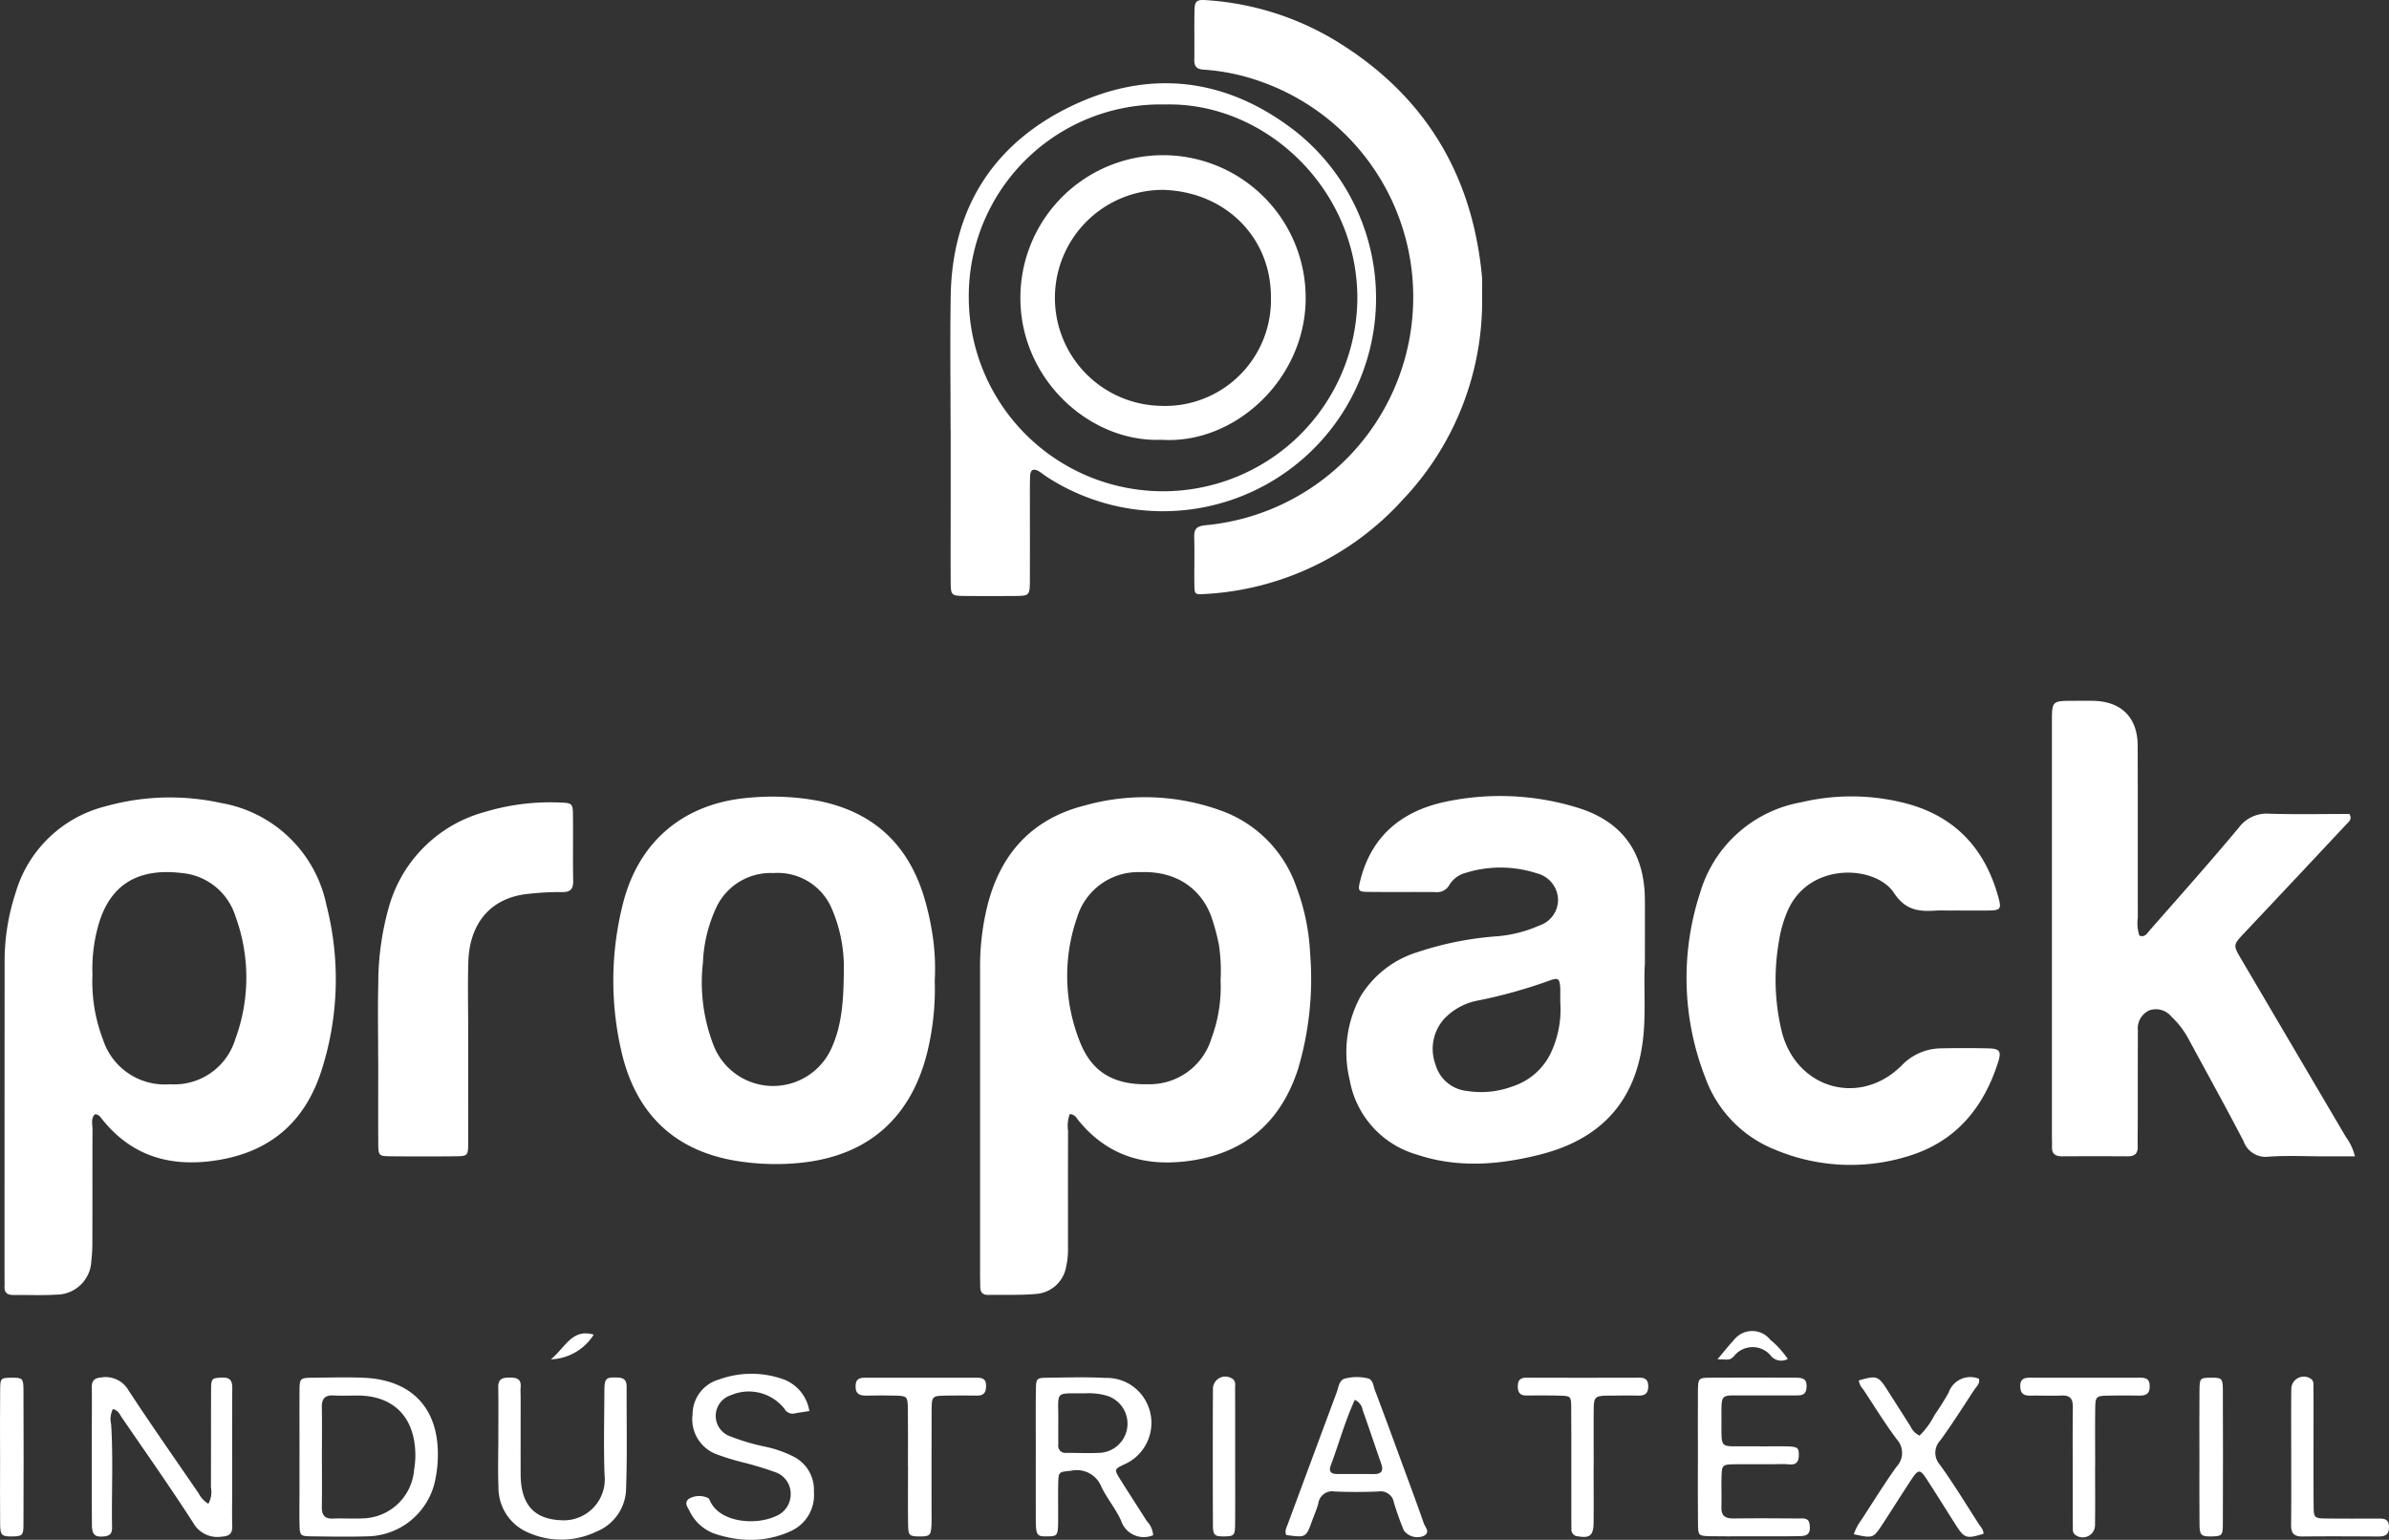 <?xml version="1.0" encoding="UTF-8"?>
<svg xmlns="http://www.w3.org/2000/svg" xmlns:xlink="http://www.w3.org/1999/xlink" width="237.158" height="152.901" viewBox="0 0 237.158 152.901">
  <rect x="0" y="0" width="237.158" height="152.901" fill="#333333" stroke="none"/>
  <defs>
    <clipPath id="clip-path">
      <rect id="Rectangle_170" data-name="Rectangle 170" width="237.158" height="152.901" fill="#fff"></rect>
    </clipPath>
  </defs>
  <g id="Group_15650" data-name="Group 15650" transform="translate(0)">
    <g id="Group_86" data-name="Group 86" transform="translate(0)" clip-path="url(#clip-path)">
      <path id="Path_87" data-name="Path 87" d="M152.43,148.243a3.322,3.322,0,0,0-.172,1.655c-.012,3.85-.005,7.7-.006,11.55a7.893,7.893,0,0,1-.18,1.932,3.266,3.266,0,0,1-3.036,2.729c-1.561.137-3.14.066-4.711.094-.551.009-.78-.277-.784-.8,0-.38-.016-.759-.016-1.138q0-15.292,0-30.584a24.946,24.946,0,0,1,.764-6.272c1.324-5.1,4.458-8.494,9.6-9.8a22.118,22.118,0,0,1,14.042.688,12.322,12.322,0,0,1,7.019,7.472,21.352,21.352,0,0,1,1.335,6.5,31.309,31.309,0,0,1-1.217,11.569c-1.7,5.159-5.185,8.241-10.627,9.034-4.523.659-8.362-.468-11.275-4.153a.914.914,0,0,0-.743-.477M167.4,134.965a17.565,17.565,0,0,0-.168-3.536,21.216,21.216,0,0,0-.763-2.816c-.94-2.557-3.267-4.535-7.034-4.391a6.33,6.33,0,0,0-6.275,4.481,17.62,17.62,0,0,0,.285,12.394c1.177,3,3.385,4.274,6.807,4.186a6.411,6.411,0,0,0,6.241-4.553,14.624,14.624,0,0,0,.906-5.764" transform="translate(-46.231 -37.62)" fill="#fff"></path>
      <path id="Path_88" data-name="Path 88" d="M9.623,148.281c-.414.429-.225,1-.228,1.507-.017,3.686,0,7.372-.014,11.058a15.77,15.77,0,0,1-.1,1.945,3.48,3.48,0,0,1-3.494,3.393c-1.4.089-2.817.018-4.227.035-.589.007-.931-.2-.9-.844.016-.324,0-.65,0-.975q0-15.693.009-31.387a21.743,21.743,0,0,1,1.084-6.706,12.456,12.456,0,0,1,8.961-8.62,23.664,23.664,0,0,1,11.422-.327,12.918,12.918,0,0,1,10.479,10.134,29.617,29.617,0,0,1-.463,16.352c-1.685,5.334-5.313,8.343-10.909,9.067-4.448.575-8.118-.643-10.938-4.2-.162-.2-.307-.449-.681-.435M9.39,134.414a16.053,16.053,0,0,0,1.045,6.44,6.442,6.442,0,0,0,6.666,4.438,6.322,6.322,0,0,0,6.468-4.475,17.669,17.669,0,0,0,0-12.246,6.144,6.144,0,0,0-5.285-4.249c-4.218-.515-7.246.985-8.393,5.5a15.72,15.72,0,0,0-.5,4.589" transform="translate(-0.211 -37.628)" fill="#fff"></path>
      <path id="Path_89" data-name="Path 89" d="M330.559,147.892h-3.036c-1.844,0-3.694-.1-5.529.033a2.327,2.327,0,0,1-2.491-1.556c-1.751-3.363-3.587-6.681-5.393-10.016a8.654,8.654,0,0,0-1.753-2.326,1.993,1.993,0,0,0-2.2-.632,1.961,1.961,0,0,0-1.138,1.992c-.012,2.983-.007,5.965-.011,8.948,0,.867-.02,1.735-.005,2.6.012.695-.321.959-.992.955q-3.254-.021-6.507,0c-.659,0-1.032-.228-1.009-.935.012-.379-.008-.759-.008-1.139q0-20.5,0-41c0-2.149.005-2.15,2.113-2.157.651,0,1.3-.008,1.952,0,2.821.047,4.442,1.651,4.45,4.459.016,5.694,0,11.388.011,17.082a3.93,3.93,0,0,0,.156,1.772c.552.218.781-.243,1.039-.537,2.962-3.38,5.955-6.734,8.833-10.185a3.446,3.446,0,0,1,3.051-1.38c2.653.079,5.309.024,7.926.024.308.527-.06.77-.3,1.029q-5.054,5.4-10.121,10.778c-1.125,1.193-1.146,1.2-.3,2.636q5.192,8.828,10.387,17.655a5.289,5.289,0,0,1,.88,1.891" transform="translate(-96.791 -33.069)" fill="#fff"></path>
      <path id="Path_90" data-name="Path 90" d="M121.722,134.93a26.469,26.469,0,0,1-.746,7.167c-1.593,6.426-5.79,10.193-12.342,10.935a24.206,24.206,0,0,1-6.472-.146c-6.62-1.03-10.239-5.095-11.557-10.957a31.067,31.067,0,0,1,.174-14.635c1.578-6.212,6.081-9.964,12.516-10.489a24.806,24.806,0,0,1,6.779.292c5.617,1.085,9.131,4.441,10.684,9.89a27.642,27.642,0,0,1,.8,3.81,22.541,22.541,0,0,1,.169,4.131m-9.027-1.056a14.679,14.679,0,0,0-1.169-5.986,5.832,5.832,0,0,0-5.837-3.6,5.957,5.957,0,0,0-5.582,3.26,14.317,14.317,0,0,0-1.4,5.623,17.27,17.27,0,0,0,1.14,8.435,6.351,6.351,0,0,0,11.549.228c1.072-2.26,1.276-4.671,1.3-7.958" transform="translate(-28.931 -37.592)" fill="#fff"></path>
      <path id="Path_91" data-name="Path 91" d="M226.81,133.243c-.136,2.1.111,4.69-.162,7.291-.666,6.354-4.189,10.145-10.257,11.674-4.037,1.016-8.112,1.358-12.162.016a9.415,9.415,0,0,1-6.725-7.445,11.6,11.6,0,0,1,1.115-8.345,10.127,10.127,0,0,1,5.685-4.352,32.249,32.249,0,0,1,7.625-1.537,12.9,12.9,0,0,0,4.394-1.082,2.692,2.692,0,0,0,1.866-2.59,2.768,2.768,0,0,0-2.117-2.6,11.654,11.654,0,0,0-7.189,0,2.674,2.674,0,0,0-1.5,1.184,1.365,1.365,0,0,1-1.346.683c-2.222-.02-4.444.01-6.666-.017-1.032-.012-1.078-.1-.806-1.174,1.128-4.434,4.166-6.876,8.469-7.781a26.09,26.09,0,0,1,13,.564c4.506,1.351,6.748,4.448,6.776,9.166.012,1.951,0,3.9,0,6.35m-8.4,3.871v-1.135c0-.108,0-.217,0-.325-.072-.944-.187-1.054-1.1-.721a49.466,49.466,0,0,1-7.014,1.96,6.2,6.2,0,0,0-3.385,1.8,4.466,4.466,0,0,0-.895,4.542,3.622,3.622,0,0,0,3.15,2.65,8.893,8.893,0,0,0,4.461-.439,6.4,6.4,0,0,0,3.829-3.3,10.14,10.14,0,0,0,.957-5.038" transform="translate(-63.521 -37.558)" fill="#fff"></path>
      <path id="Path_92" data-name="Path 92" d="M273.434,128c-.6,0-1.194-.032-1.788.006-1.665.105-2.966-.072-4.079-1.769-1.8-2.74-8.4-3.135-10.545,1.775a12.18,12.18,0,0,0-.88,3.118,21.9,21.9,0,0,0,.326,9.02c1.512,5.582,7.739,7.32,11.846,3.253a5.484,5.484,0,0,1,3.89-1.723q2.357-.05,4.715,0c1.16.028,1.342.275.983,1.4-1.4,4.381-4.054,7.686-8.5,9.17a19.3,19.3,0,0,1-13.665-.524,12.12,12.12,0,0,1-6.908-7.179,27.2,27.2,0,0,1-.5-18.316,12.78,12.78,0,0,1,10.031-8.984,21.515,21.515,0,0,1,10.6.161c4.83,1.339,7.718,4.59,9,9.352.289,1.071.159,1.215-.956,1.232-1.192.019-2.385,0-3.577,0" transform="translate(-79.557 -37.58)" fill="#fff"></path>
      <path id="Path_93" data-name="Path 93" d="M203.464,29.573a28.638,28.638,0,0,1-7.879,20.048,28.545,28.545,0,0,1-19.561,9.358c-1.085.073-1.111.06-1.125-.94-.021-1.571.029-3.145-.018-4.715-.025-.832.286-1.081,1.108-1.168a22.718,22.718,0,0,0,20.587-21.174,22.682,22.682,0,0,0-15.2-22.925,21.106,21.106,0,0,0-5.545-1.142c-.694-.047-.951-.3-.94-.979.026-1.626-.014-3.252.018-4.877.019-.959.211-1.118,1.194-1.042a28.382,28.382,0,0,1,12.614,3.9c8.774,5.269,13.659,13.036,14.7,23.218.022.215.044.431.047.647.006.6,0,1.192,0,1.788" transform="translate(-56.332 0)" fill="#fff"></path>
      <path id="Path_94" data-name="Path 94" d="M139.194,46.628c0-4.446-.061-8.892.013-13.337.144-8.69,4.251-15.1,11.951-18.817,7.853-3.787,15.554-2.819,22.434,2.617A21.159,21.159,0,0,1,148.73,51.265c-.273-.177-.522-.392-.8-.554-.538-.31-.815-.106-.841.484-.019.433-.021.867-.022,1.3,0,2.982.006,5.964,0,8.946-.005,1.647-.017,1.655-1.579,1.666s-3.145.012-4.717,0c-1.54-.012-1.558-.02-1.567-1.516-.014-2.71,0-5.422,0-8.132V46.628M160.416,14.3A19.039,19.039,0,0,0,141,33.43a19.288,19.288,0,0,0,38.574.268c.094-10.951-9.125-19.69-19.159-19.395" transform="translate(-44.829 -3.927)" fill="#fff"></path>
      <path id="Path_95" data-name="Path 95" d="M55.37,142.894c0-2.44-.049-4.881.013-7.319a27.754,27.754,0,0,1,1.109-7.847,13.577,13.577,0,0,1,9.482-9.246,22.4,22.4,0,0,1,7.384-.934c1.268.041,1.339.091,1.351,1.262.024,2.169-.022,4.338.022,6.506.017.853-.3,1.148-1.134,1.126a27.644,27.644,0,0,0-3.233.168c-3.96.36-5.933,3.081-6.043,6.769-.066,2.221-.014,4.446-.014,6.668,0,3.741.007,7.482,0,11.224,0,1.37-.025,1.394-1.332,1.406q-3.171.03-6.344,0c-1.21-.014-1.243-.05-1.25-1.323-.016-2.819,0-5.639-.005-8.458" transform="translate(-17.83 -37.86)" fill="#fff"></path>
      <path id="Path_96" data-name="Path 96" d="M25.013,214.315a2.437,2.437,0,0,0,.255-1.638c.015-3.254,0-6.507.016-9.76.006-1.069.106-1.093,1.083-1.135.8-.035,1.026.3,1.02,1.054-.025,3.362-.009,6.724-.009,10.085,0,1.193-.029,2.387.007,3.579.024.763-.275,1.034-1.039,1.074a2.749,2.749,0,0,1-2.827-1.354c-2.284-3.554-4.725-7.009-7.114-10.5-.2-.3-.339-.687-.866-.813a2.174,2.174,0,0,0-.176,1.508c.207,3.305.043,6.612.085,9.918.007.523.1,1.116-.711,1.212-.943.111-1.274-.113-1.282-1.127-.025-3.036-.012-6.073-.012-9.109,0-1.518.016-3.036,0-4.555-.005-.664.242-.933.949-.987a2.618,2.618,0,0,1,2.7,1.291c2.259,3.444,4.625,6.816,6.953,10.213a2.609,2.609,0,0,0,.965,1.041" transform="translate(-4.329 -64.989)" fill="#fff"></path>
      <path id="Path_97" data-name="Path 97" d="M43.857,209.54c0-2.112-.009-4.224,0-6.336.009-1.389.024-1.4,1.462-1.409,1.678-.012,3.361-.071,5.035.012,4.742.235,7.678,3.191,7.187,8.752a12.846,12.846,0,0,1-.188,1.284,6.988,6.988,0,0,1-6.592,5.7c-1.893.062-3.79.03-5.686.005-1.15-.014-1.191-.066-1.215-1.19s-.005-2.274-.005-3.412,0-2.274,0-3.411m2.226.049c0,1.677.019,3.355-.008,5.032-.014.8.264,1.206,1.126,1.168.973-.043,1.95.033,2.922-.02a5.231,5.231,0,0,0,5.105-4.759,11.29,11.29,0,0,0,.132-1.286c.066-4.13-2.3-6.147-5.713-6.153-.812,0-1.626.033-2.435-.007-.851-.043-1.15.346-1.136,1.157.027,1.622.008,3.246.007,4.869" transform="translate(-14.125 -64.991)" fill="#fff"></path>
      <path id="Path_98" data-name="Path 98" d="M163.336,217.431a2.368,2.368,0,0,1-3.187-1.442c-.533-1.173-1.392-2.2-1.956-3.359a2.615,2.615,0,0,0-2.986-1.6c-1.247.138-1.272.06-1.3,1.285-.024,1.135-.005,2.272-.007,3.408,0,1.765-.033,1.814-1.06,1.829-1.091.016-1.156-.085-1.159-1.912q-.005-3.489,0-6.977c0-1.893-.018-3.787.011-5.68.018-1.135.062-1.174,1.209-1.187,1.893-.021,3.791-.082,5.679.022a4.4,4.4,0,0,1,4.1,2.446,4.492,4.492,0,0,1-.454,4.761,4.4,4.4,0,0,1-1.766,1.378c-.973.459-1,.518-.457,1.389.884,1.424,1.806,2.824,2.7,4.242a2.266,2.266,0,0,1,.628,1.393m-9.419-11.23q0,1.135,0,2.27a.7.7,0,0,0,.793.79c1.135,0,2.272.055,3.4-.007a2.9,2.9,0,0,0,.528-5.694,6.353,6.353,0,0,0-1.92-.214c-3.283.052-2.764-.4-2.8,2.856" transform="translate(-48.857 -64.991)" fill="#fff"></path>
      <path id="Path_99" data-name="Path 99" d="M112.725,204.935c-.569.09-.994.144-1.413.226a.929.929,0,0,1-1.063-.449,4.5,4.5,0,0,0-5.357-1.335,2.151,2.151,0,0,0-.014,4.073,21.509,21.509,0,0,0,3.577,1.049,11.269,11.269,0,0,1,2.593.909,3.684,3.684,0,0,1,2.123,3.542,3.913,3.913,0,0,1-2.192,3.859,9.505,9.505,0,0,1-4.885.884,11.757,11.757,0,0,1-2.533-.5,4.4,4.4,0,0,1-2.748-2.364c-.177-.359-.541-.75-.083-1.163a2.039,2.039,0,0,1,1.965-.079.871.871,0,0,1,.171.274c.946,2.121,4.439,2.457,6.5,1.523a2.349,2.349,0,0,0,1.5-2.3,2.262,2.262,0,0,0-1.558-2.09,33.435,33.435,0,0,0-3.255-.981,23.316,23.316,0,0,1-2.474-.762,3.7,3.7,0,0,1-2.453-3.97,3.613,3.613,0,0,1,2.667-3.492,9.39,9.39,0,0,1,6.367,0,4.02,4.02,0,0,1,2.56,3.149" transform="translate(-32.375 -64.82)" fill="#fff"></path>
      <path id="Path_100" data-name="Path 100" d="M248.645,209.711c0-2.165-.014-4.33,0-6.5.012-1.375.033-1.4,1.322-1.407q4.222-.024,8.444,0c.876.007,1.071.277,1.01,1.041-.056.691-.517.723-1.031.723-1.624,0-3.248-.012-4.871,0-2.754.028-2.535-.371-2.537,2.5,0,2.912-.209,2.519,2.493,2.55,1.19.014,2.381,0,3.572,0,1.519.007,1.629.08,1.613.921-.022,1.193-.929.824-1.546.841-1.569.043-3.139,0-4.709.019-1.361.016-1.388.043-1.42,1.34-.024.973.023,1.95-.009,2.922-.028.847.358,1.134,1.173,1.123,2.165-.03,4.33-.014,6.5,0,.463,0,1.007-.11,1.091.628.089.775-.121,1.111-.933,1.126-1.84.033-3.68.014-5.521.015-1.137,0-2.274.02-3.41-.007-1.16-.027-1.209-.059-1.224-1.194-.027-2.219-.008-4.439-.009-6.658" transform="translate(-80.091 -65.002)" fill="#fff"></path>
      <path id="Path_101" data-name="Path 101" d="M72.966,207.789c0-1.679.024-3.358-.01-5.037-.017-.841.428-.968,1.125-.967s1.181.121,1.1.971c-.031.321,0,.649,0,.974,0,2.545-.005,5.091,0,7.636.009,3.037,1.343,4.479,4.014,4.586a4.075,4.075,0,0,0,4.313-4.54c-.094-2.759-.029-5.523-.014-8.286.006-1.3.162-1.4,1.371-1.339.649.033.839.344.837.917-.012,3.411.067,6.826-.058,10.233a4.685,4.685,0,0,1-2.968,4.155,8,8,0,0,1-6.615.138,4.841,4.841,0,0,1-3.082-4.569c-.068-1.622-.014-3.248-.012-4.873" transform="translate(-23.496 -64.995)" fill="#fff"></path>
      <path id="Path_102" data-name="Path 102" d="M188.328,217.4c-.178-.39.025-.733.153-1.079q2.421-6.545,4.856-13.085c.184-.491.222-1.167.77-1.355a4.745,4.745,0,0,1,2.251-.046c.59.092.6.726.759,1.15,1.036,2.732,2.035,5.477,3.042,8.219.616,1.676,1.239,3.349,1.823,5.036.138.4.684.893-.007,1.254a1.666,1.666,0,0,1-1.98-.555c-.365-.9-.7-1.82-.98-2.751a1.323,1.323,0,0,0-1.506-1.108c-1.459.06-2.926.068-4.385,0a1.391,1.391,0,0,0-1.616,1.2c-.152.573-.4,1.12-.6,1.679-.619,1.712-.618,1.712-2.577,1.445m6.8-13.423c-.984,2.156-1.589,4.386-2.393,6.539-.207.553.031.82.591.824,1.237.008,2.475,0,3.712.007.726,0,.965-.313.718-1.018-.622-1.776-1.213-3.563-1.844-5.336a1.343,1.343,0,0,0-.784-1.016" transform="translate(-60.641 -64.979)" fill="#fff"></path>
      <path id="Path_103" data-name="Path 103" d="M271.481,217.319a4.99,4.99,0,0,1,.736-1.4c1.159-1.765,2.262-3.571,3.492-5.285a1.992,1.992,0,0,0,.035-2.735c-1.2-1.6-2.246-3.318-3.353-4.988a1.583,1.583,0,0,1-.419-.857c1.774-.515,1.939-.458,2.844.964q1.133,1.782,2.268,3.562a1.938,1.938,0,0,0,.916.955,7.786,7.786,0,0,0,1.5-2.061,25.881,25.881,0,0,0,1.384-2.2,2.281,2.281,0,0,1,3.015-1.388c.129.485-.254.778-.477,1.118-1.1,1.675-2.171,3.372-3.349,4.992a1.78,1.78,0,0,0-.037,2.443c1.356,1.89,2.57,3.882,3.827,5.843.2.308.5.579.485,1-1.7.521-1.9.455-2.762-.9-.957-1.508-1.9-3.025-2.873-4.525-.635-.982-.828-1-1.464-.045-.992,1.486-1.93,3.007-2.909,4.5-.936,1.43-.952,1.427-2.859,1.015" transform="translate(-87.448 -64.979)" fill="#fff"></path>
      <path id="Path_104" data-name="Path 104" d="M130.49,210.6c0-1.9.02-3.8-.007-5.693-.018-1.248-.074-1.29-1.277-1.321-.921-.024-1.844-.02-2.765,0-.67.012-1.161-.084-1.148-.95.012-.809.5-.829,1.081-.828q5.449.006,10.9,0c.534,0,.961.056.975.759.013.658-.181,1.033-.908,1.018-.975-.02-1.952-.009-2.928,0-1.541.018-1.565.022-1.572,1.523-.016,3.416-.005,6.832-.006,10.248,0,.38.014.76-.008,1.138-.058.98-.178,1.083-1.179,1.079s-1.123-.09-1.14-1.114c-.03-1.952-.009-3.9-.009-5.856Z" transform="translate(-40.359 -65.005)" fill="#fff"></path>
      <path id="Path_105" data-name="Path 105" d="M229.795,210.691c0,1.84.014,3.68,0,5.519-.014,1.263-.379,1.55-1.544,1.351a.675.675,0,0,1-.662-.75c0-.6-.008-1.19-.008-1.785,0-3.409.011-6.818-.01-10.227-.007-1.161-.044-1.18-1.188-1.209-1.082-.028-2.164-.022-3.246-.012-.617.006-.865-.28-.868-.887s.223-.886.854-.884q5.6.016,11.2,0c.59,0,.887.194.893.841.007.719-.324.954-.988.939-.866-.021-1.731-.006-2.6,0-1.811.007-1.818.009-1.828,1.752-.009,1.786,0,3.571,0,5.357" transform="translate(-71.595 -65.005)" fill="#fff"></path>
      <path id="Path_106" data-name="Path 106" d="M303.28,210.55c0,1.952.019,3.9-.007,5.856a1.219,1.219,0,0,1-1.891,1.055c-.353-.2-.31-.543-.312-.858-.01-1.3-.007-2.6-.008-3.9,0-2.657-.021-5.315.008-7.971.009-.818-.261-1.19-1.118-1.154-1.028.043-2.06-.009-3.09.009-.649.011-1-.186-1.011-.921-.008-.79.439-.861,1.045-.86q5.368.012,10.736,0c.585,0,1.06.027,1.07.833.011.87-.483.958-1.151.946-.921-.017-1.843-.013-2.765,0-1.456.021-1.478.027-1.495,1.435-.022,1.843-.005,3.687-.005,5.531Z" transform="translate(-95.298 -65.004)" fill="#fff"></path>
      <path id="Path_107" data-name="Path 107" d="M335.526,209.547c0-2.218-.017-4.436.008-6.654a1.24,1.24,0,0,1,1.9-1.046c.346.2.3.543.3.855.01,1.082.007,2.164.007,3.246,0,2.813-.011,5.626.008,8.44.008,1.324.035,1.342,1.378,1.358,1.677.02,3.354.011,5.031.006.578,0,1.062.017,1.074.825.013.86-.462.959-1.138.955-2.488-.014-4.977-.028-7.466,0-.866.011-1.125-.365-1.114-1.173.029-2.272.01-4.544.011-6.816" transform="translate(-108.075 -64.96)" fill="#fff"></path>
      <path id="Path_108" data-name="Path 108" d="M179.823,209.52c0,2.277.014,4.553-.006,6.83-.01,1.073-.122,1.164-1.064,1.173-.959.011-1.133-.108-1.137-1.113q-.029-6.749,0-13.5a1.23,1.23,0,0,1,1.884-1.07c.426.232.316.652.317,1.009.012,2.222.006,4.445.007,6.668" transform="translate(-57.208 -64.96)" fill="#fff"></path>
      <path id="Path_109" data-name="Path 109" d="M322.085,209.564c0-2.16-.016-4.319.006-6.479.014-1.24.064-1.264,1.115-1.275,1.091-.011,1.2.052,1.205,1.182q.028,6.722,0,13.444c0,1.034-.14,1.122-1.111,1.135-1.04.014-1.194-.1-1.206-1.2-.024-2.268-.007-4.536-.008-6.8" transform="translate(-103.747 -65.006)" fill="#fff"></path>
      <path id="Path_110" data-name="Path 110" d="M.007,209.735c0-2.268-.02-4.536.009-6.8.014-1.086.079-1.109,1.1-1.123,1.095-.014,1.209.052,1.214,1.173q.029,6.722,0,13.445c0,1.038-.14,1.128-1.1,1.144-1.046.017-1.2-.1-1.215-1.194-.025-2.213-.007-4.427-.005-6.641" transform="translate(0 -65.006)" fill="#fff"></path>
      <path id="Path_111" data-name="Path 111" d="M258.493,197.75a1.357,1.357,0,0,1-1.6-.221,2.35,2.35,0,0,0-3.758-.036c-.406.393-.475.322-1.619.287.566-.668,1.056-1.3,1.6-1.878a2.3,2.3,0,0,1,3.642-.062,8.927,8.927,0,0,1,1.733,1.91" transform="translate(-81.018 -62.806)" fill="#fff"></path>
      <path id="Path_112" data-name="Path 112" d="M80.667,197.9c1.457-1.193,2.1-3.084,4.258-2.458a5.265,5.265,0,0,1-4.258,2.458" transform="translate(-25.984 -62.917)" fill="#fff"></path>
      <path id="Path_113" data-name="Path 113" d="M163.46,50.993c-7.1.3-14.013-5.966-14.032-14.041a14.16,14.16,0,1,1,28.319.1c-.065,7.914-7.011,14.4-14.286,13.944m.256-24.817a10.724,10.724,0,0,0-.5,21.441,10.518,10.518,0,0,0,11.083-10.7c.049-6.008-4.5-10.513-10.586-10.738" transform="translate(-48.133 -7.324)" fill="#fff"></path>
    </g>
  </g>
</svg>
